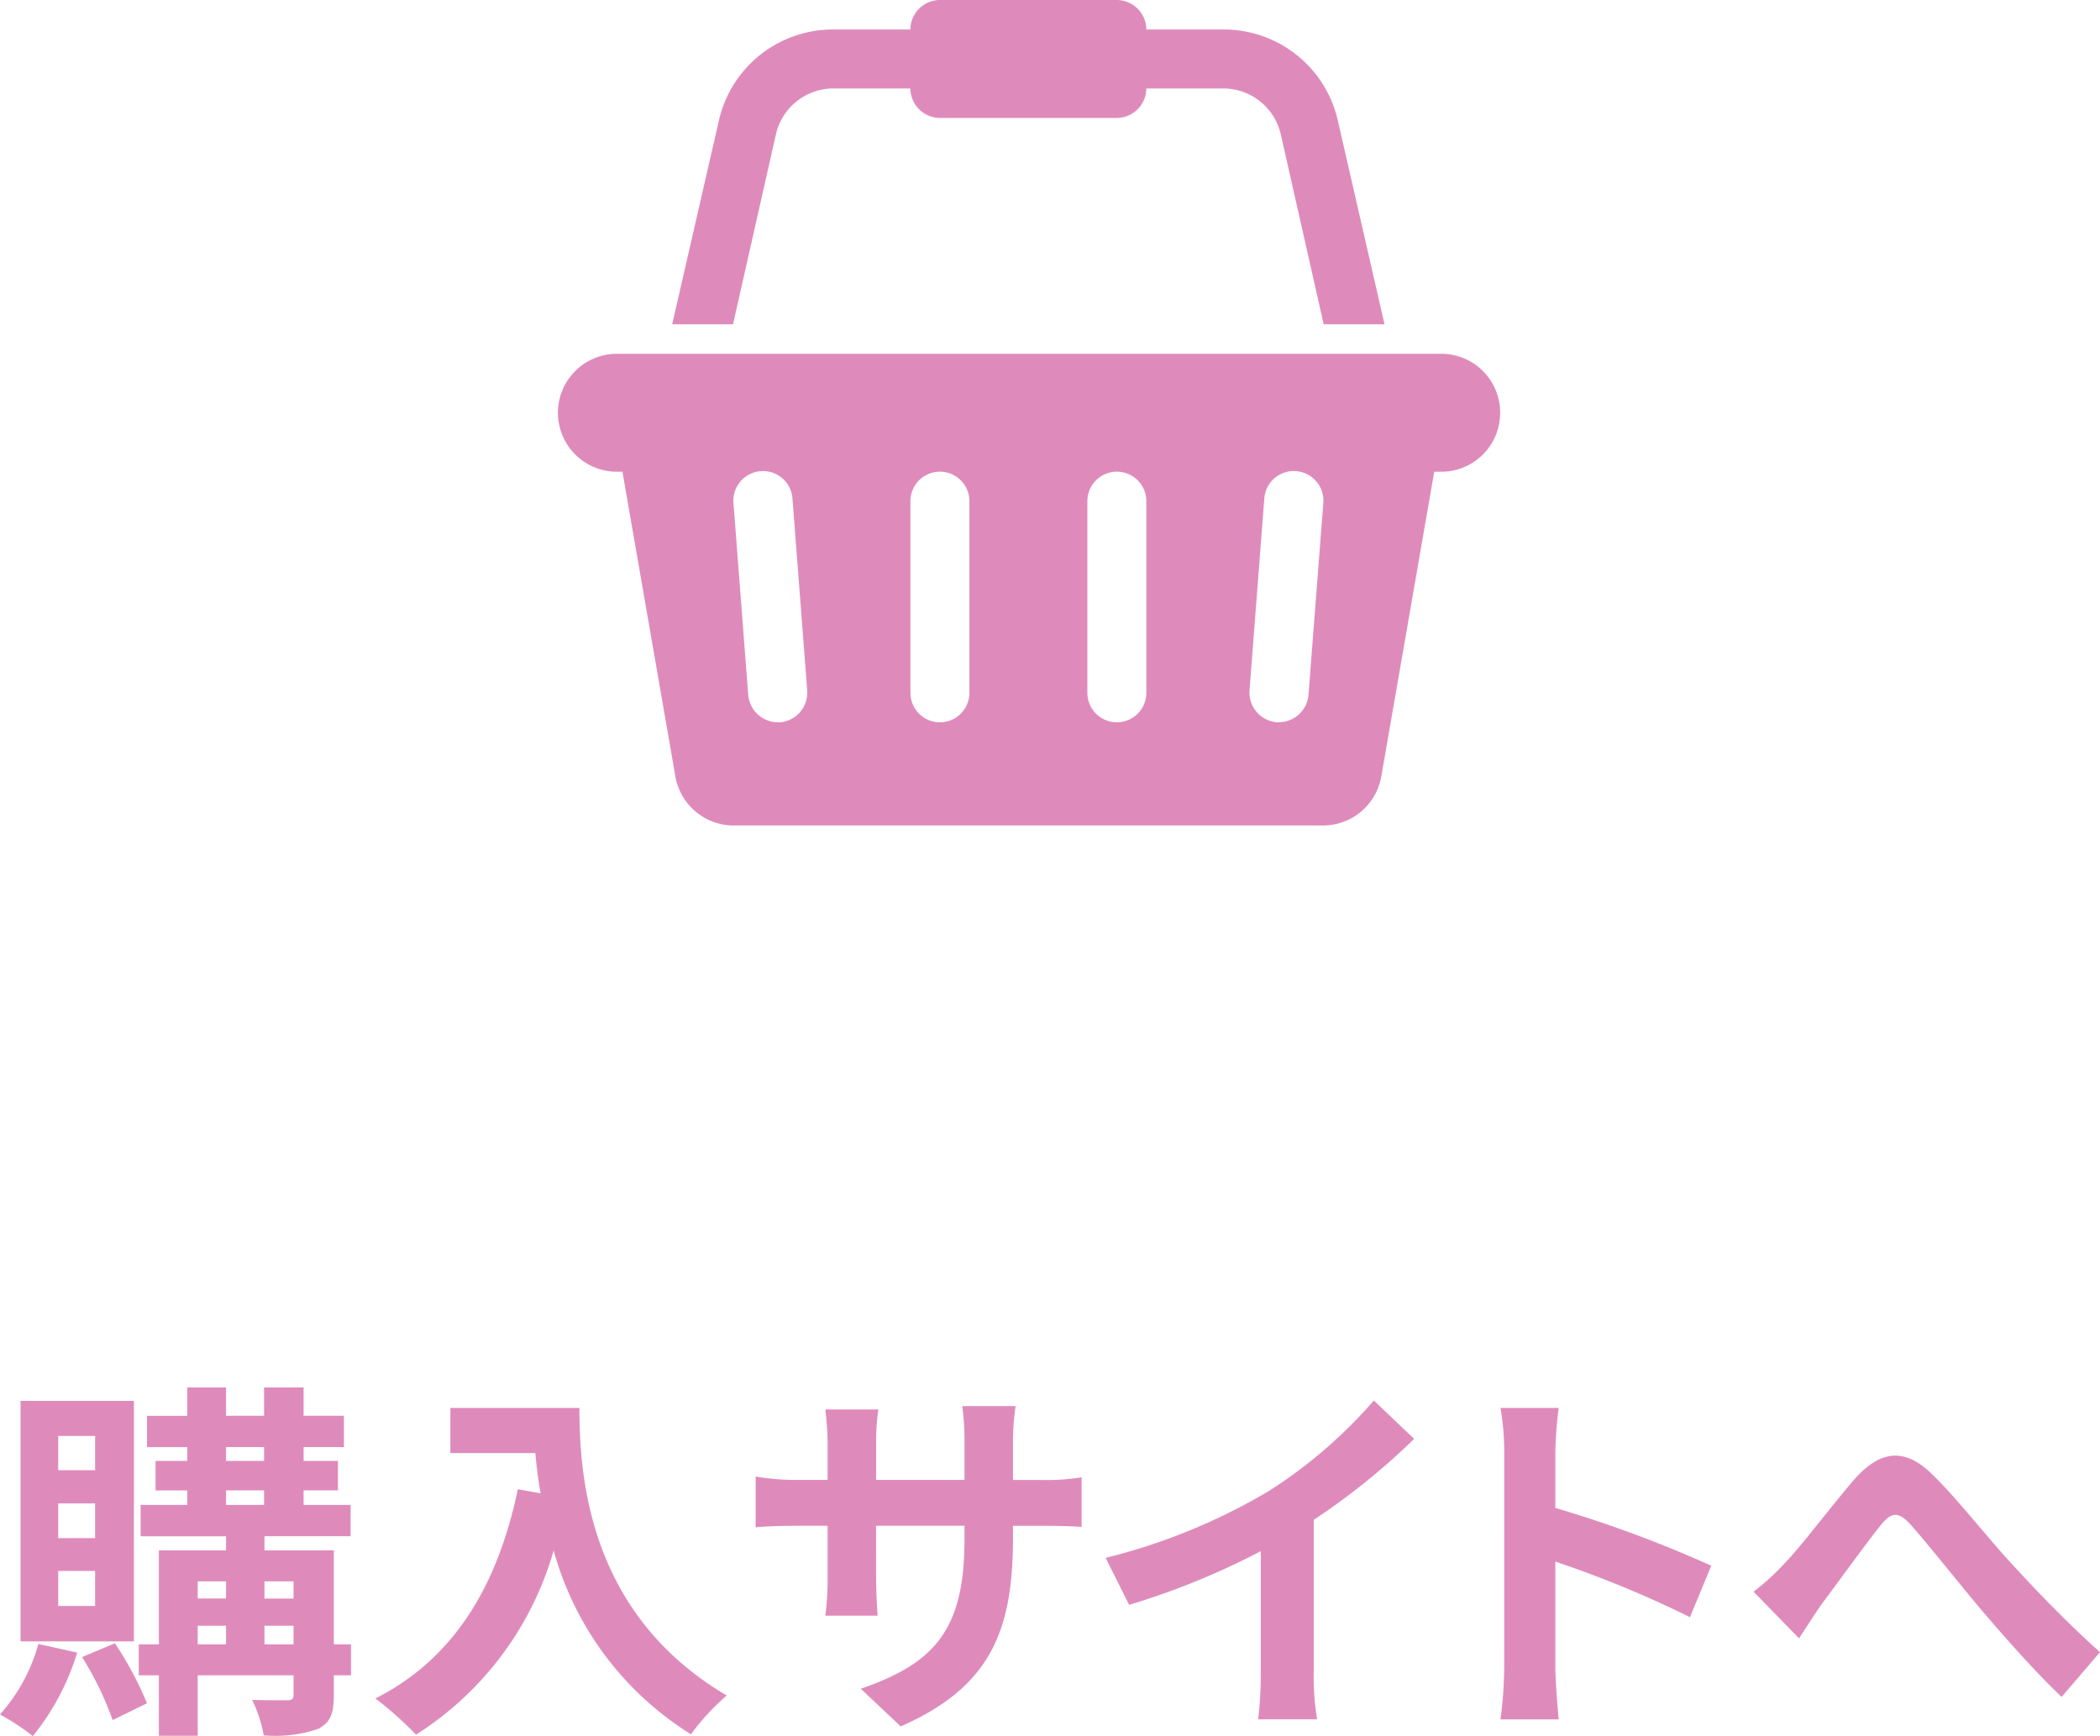 <svg id="bb24fd65-4adf-476f-8c54-ca0e9c850612" data-name="Warstwa 1" xmlns="http://www.w3.org/2000/svg" viewBox="0 0 65.725 54.345"><defs><style>.a45ee4c9-fd32-42bb-82ae-75d4269c81e7{isolation:isolate;}.ae302984-6030-4523-a9c6-f01376e1606d{fill:#de8bbb;}</style></defs><g id="a420c2ca-25c3-474b-bac9-b5e07913777c" data-name="icon_shop+text_v2-copy"><g id="f6ba6bbe-e4d3-44e5-8457-61c6b742a90a" data-name="購入サイトへ" class="a45ee4c9-fd32-42bb-82ae-75d4269c81e7"><g class="a45ee4c9-fd32-42bb-82ae-75d4269c81e7"><path class="ae302984-6030-4523-a9c6-f01376e1606d" d="M8.231,62.424a7.718,7.718,0,0,1-1.389,2.615,7.08,7.08,0,0,0-1.027-.677,5.538,5.538,0,0,0,1.202-2.207Zm1.774-.35H6.458v-7.529h3.548ZM8.792,55.643H7.637v1.073H8.792Zm0,2.112H7.637v1.086H8.792Zm0,2.113H7.637v1.097H8.792Zm.619,2.265A10.7,10.7,0,0,1,10.415,64.012l-1.074.525a10.103,10.103,0,0,0-.957-1.973Zm7.389,1.003h-.537v.619c0,.584-.116.875-.502,1.062a4.175,4.175,0,0,1-1.692.198,4.242,4.242,0,0,0-.362-1.109c.456.012.958.012,1.098.012.151,0,.198-.046.198-.175v-.607h-3v1.892H10.788v-1.892H10.158V62.167h.63v-2.941h2.102v-.443H10.216v-.98h1.46v-.455h-.992v-.923h.992v-.432H10.415v-.98h1.261V54.125h1.214v.887h1.19V54.125h1.237v.887h1.261v.98H15.317v.432H16.392v.923H15.317v.455h1.471v.98H14.092v.443h2.171V62.167h.537ZM12.002,60.194v.537h.888v-.537Zm0,1.973h.888v-.583H12.002Zm.888-5.743h1.19v-.432H12.89Zm0,1.378h1.19v-.455H12.89Zm1.202,2.393v.537H15.002v-.537ZM15.002,62.167v-.583H14.092v.583Z" transform="translate(-5.815 -10.694)"/><path class="ae302984-6030-4523-a9c6-f01376e1606d" d="M23.949,54.767c0,2.206.314,6.467,4.61,9a7.482,7.482,0,0,0-1.12,1.214,9.858,9.858,0,0,1-4.296-5.755,10.101,10.101,0,0,1-4.308,5.767,10.953,10.953,0,0,0-1.272-1.132c2.429-1.227,3.817-3.479,4.459-6.549l.713.128c-.082-.443-.129-.863-.164-1.261H19.91V54.767Z" transform="translate(-5.815 -10.694)"/><path class="ae302984-6030-4523-a9c6-f01376e1606d" d="M34.005,64.735l-1.249-1.179c2.253-.782,3.245-1.786,3.245-4.658v-.443h-2.767V60.043c0,.514.035.992.047,1.226H31.647A9.44,9.44,0,0,0,31.717,60.043V58.455h-.992c-.583,0-1.004.023-1.26.047V56.914a7.544,7.544,0,0,0,1.26.105h.992V55.864c0-.339-.034-.701-.069-1.051h1.657a7.1,7.1,0,0,0-.07,1.051v1.155H36.001V55.794a7.864,7.864,0,0,0-.069-1.086h1.669a7.332,7.332,0,0,0-.082,1.086v1.226h.864a6.898,6.898,0,0,0,1.284-.082v1.553c-.257-.023-.666-.035-1.284-.035h-.864v.386C37.519,61.735,36.818,63.498,34.005,64.735Z" transform="translate(-5.815 -10.694)"/><path class="ae302984-6030-4523-a9c6-f01376e1606d" d="M45.521,57.37a14.98,14.98,0,0,0,3.292-2.837l1.261,1.202a21.385,21.385,0,0,1-3.141,2.533v4.716a7.996,7.996,0,0,0,.105,1.529H45.193a13.027,13.027,0,0,0,.082-1.529V59.249a23.304,23.304,0,0,1-4.121,1.681L40.419,59.459A18.802,18.802,0,0,0,45.521,57.37Z" transform="translate(-5.815 -10.694)"/><path class="ae302984-6030-4523-a9c6-f01376e1606d" d="M52.894,56.167a8.068,8.068,0,0,0-.117-1.4h1.821a12.629,12.629,0,0,0-.105,1.4v1.729a38.101,38.101,0,0,1,4.88,1.809l-.666,1.611a33.583,33.583,0,0,0-4.214-1.739v3.303c0,.339.059,1.156.105,1.635H52.776a12.768,12.768,0,0,0,.117-1.635Z" transform="translate(-5.815 -10.694)"/><path class="ae302984-6030-4523-a9c6-f01376e1606d" d="M61.688,59.611c.537-.561,1.436-1.763,2.159-2.604.817-.922,1.576-1.004,2.429-.175.793.771,1.728,1.973,2.416,2.72.747.817,1.739,1.867,2.848,2.859l-1.202,1.401c-.84-.794-1.832-1.927-2.567-2.79-.724-.864-1.6-1.973-2.148-2.592-.408-.455-.63-.396-.969.035-.467.584-1.296,1.739-1.798,2.405-.269.385-.537.805-.735,1.108l-1.424-1.459A7.849,7.849,0,0,0,61.688,59.611Z" transform="translate(-5.815 -10.694)"/></g></g><g id="e2b0a54c-67f9-4aad-a381-12685acb75fd" data-name="-copy-2" class="a45ee4c9-fd32-42bb-82ae-75d4269c81e7"><g class="a45ee4c9-fd32-42bb-82ae-75d4269c81e7"><path class="ae302984-6030-4523-a9c6-f01376e1606d" d="M52.766,23.614a1.841,1.841,0,0,1-1.846,1.846h-.217l-1.658,9.546a1.853,1.853,0,0,1-1.816,1.528H28.771a1.854,1.854,0,0,1-1.817-1.528l-1.658-9.546h-.216a1.846,1.846,0,0,1,0-3.691H50.92A1.841,1.841,0,0,1,52.766,23.614ZM28.757,20.845H26.853L28.31,14.486a3.66,3.66,0,0,1,3.59-2.869h2.408a.929.929,0,0,1,.923-.923h5.538a.929.929,0,0,1,.923.923h2.408A3.66,3.66,0,0,1,47.69,14.486l1.457,6.359H47.243L45.902,14.905a1.847,1.847,0,0,0-1.802-1.442h-2.408a.929.929,0,0,1-.923.923H35.231a.929.929,0,0,1-.923-.923h-2.408A1.848,1.848,0,0,0,30.098,14.905Zm2.322,11.464-.461-5.999a.926.926,0,1,0-1.846.145l.461,5.998a.936.936,0,0,0,.923.851h.072A.931.931,0,0,0,31.078,32.309Zm5.076-5.927a.923.923,0,0,0-1.846,0v5.999a.923.923,0,0,0,1.846,0Zm5.538,0a.923.923,0,0,0-1.846,0v5.999a.923.923,0,0,0,1.846,0Zm5.537.072a.926.926,0,1,0-1.846-.145l-.462,5.999a.932.932,0,0,0,.851.994H45.844a.936.936,0,0,0,.923-.851Z" transform="translate(-5.815 -10.694)"/></g></g></g></svg>